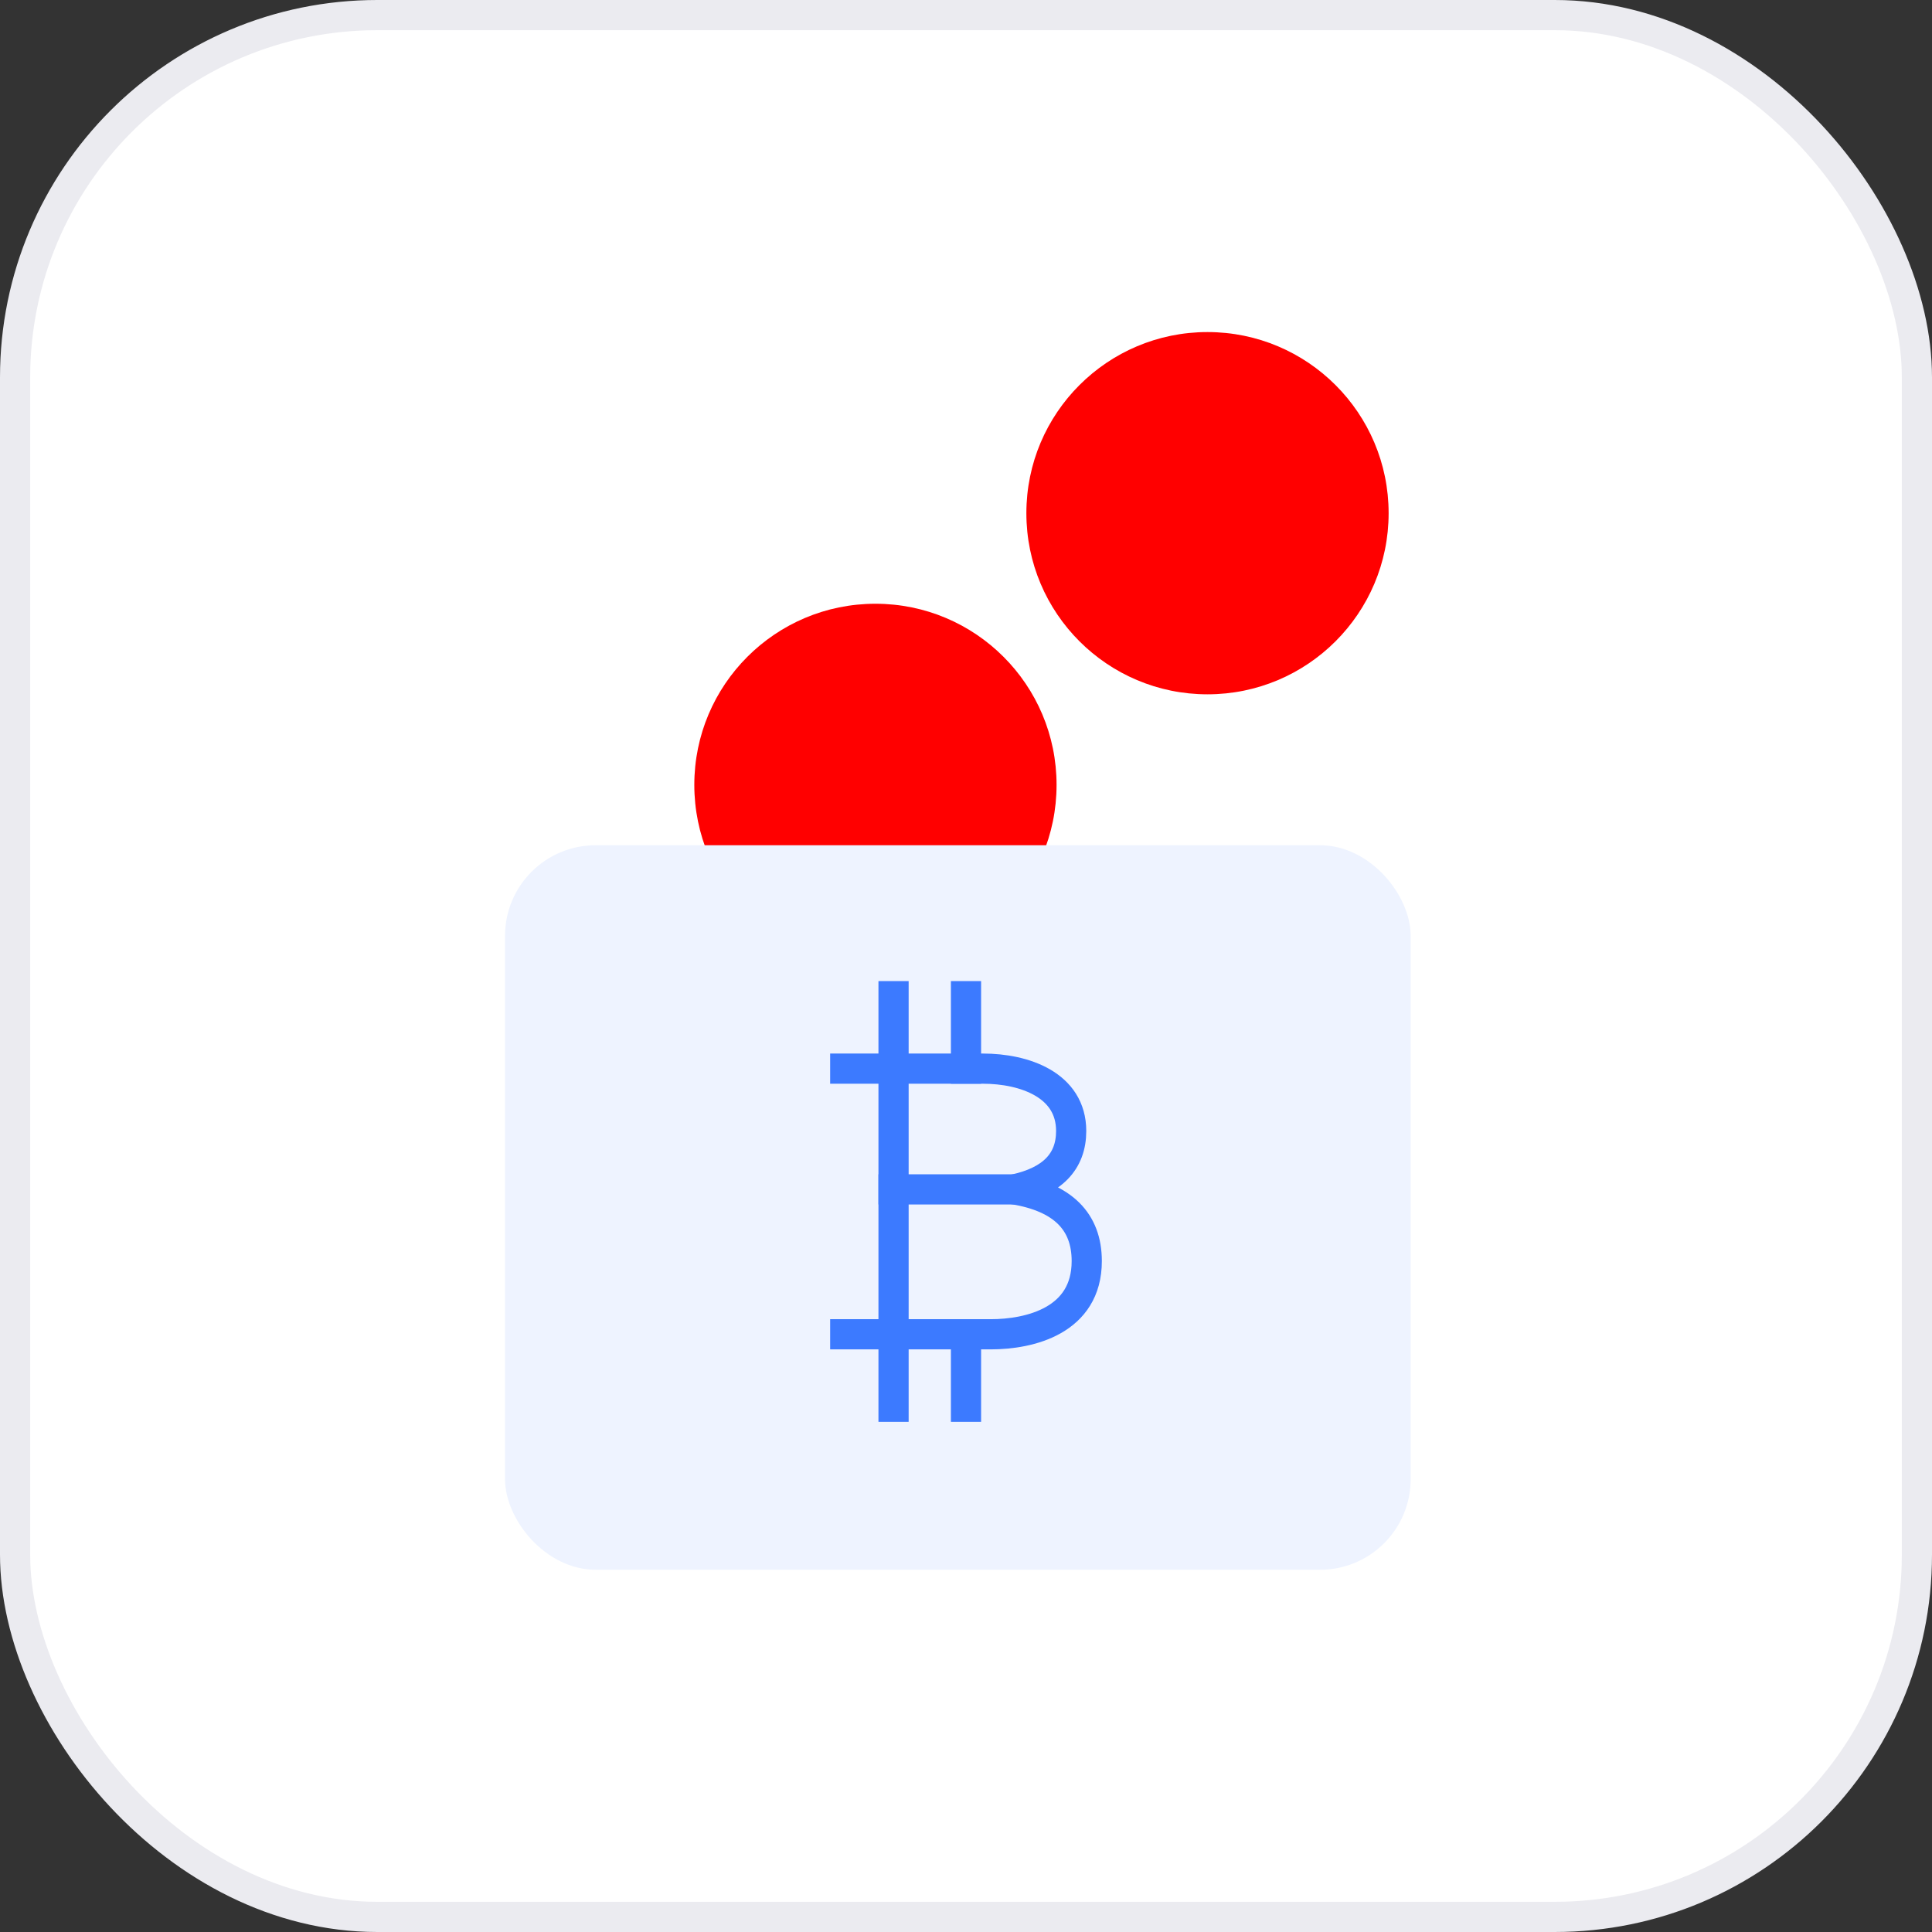 <?xml version="1.0" encoding="UTF-8"?>
<svg width="64px" height="64px" viewBox="0 0 64 64" version="1.1" xmlns="http://www.w3.org/2000/svg" xmlns:xlink="http://www.w3.org/1999/xlink">
    <rect x="0" y="0" width="64" height="64" fill="#333333" stroke="none"/>
    <title>Group 15</title>
    <g id="Page-1" stroke="none" stroke-width="1" fill="none" fill-rule="evenodd">
        <g id="Desktop-HD" transform="translate(-1099, -1284)">
            <g id="Group-17" transform="translate(952, 1284)">
                <g id="Group-15" transform="translate(147, 0)">
                    <rect id="Rectangle-Copy-5" stroke="#EBEBF0" fill="#FFFFFF" x="0.5" y="0.5" width="63" height="63" rx="12"></rect>
                    <g id="Group-7" transform="translate(16.73, 11)">
                        <circle id="Oval-Copy" fill="#FF0000" cx="12.27" cy="15" r="6"></circle>
                        <circle id="Oval-Copy-2" fill="#FF0000" cx="23.27" cy="6" r="6"></circle>
                        <rect id="Rectangle-Copy-7" fill="#EEF3FF" x="0" y="17" width="30" height="24" rx="3"></rect>
                        <g id="Group-8" transform="translate(11.27, 22)" stroke="#3C7AFF" stroke-linecap="square">
                            <line x1="1.6" y1="0" x2="1.6" y2="13.6" id="Line-3"></line>
                            <line x1="4" y1="11.2" x2="4" y2="13.6" id="Line-3-Copy"></line>
                            <line x1="4" y1="0" x2="4" y2="2.4" id="Line-3-Copy-2"></line>
                            <line x1="5.6" y1="6.4" x2="1.6" y2="6.4" id="Line-3-Copy-3"></line>
                            <path d="M0,2.4 C2.294,2.4 3.814,2.4 4.559,2.4 C5.935,2.4 7.484,2.939 7.484,4.465 C7.484,5.483 6.856,6.128 5.6,6.4 C7.2,6.667 8,7.459 8,8.776 C8,10.751 6.115,11.2 4.817,11.2 C3.097,11.2 1.491,11.2 0,11.2" id="Path-3" stroke-linejoin="round"></path>
                        </g>
                    </g>
                </g>
            </g>
        </g>
    </g>
</svg>